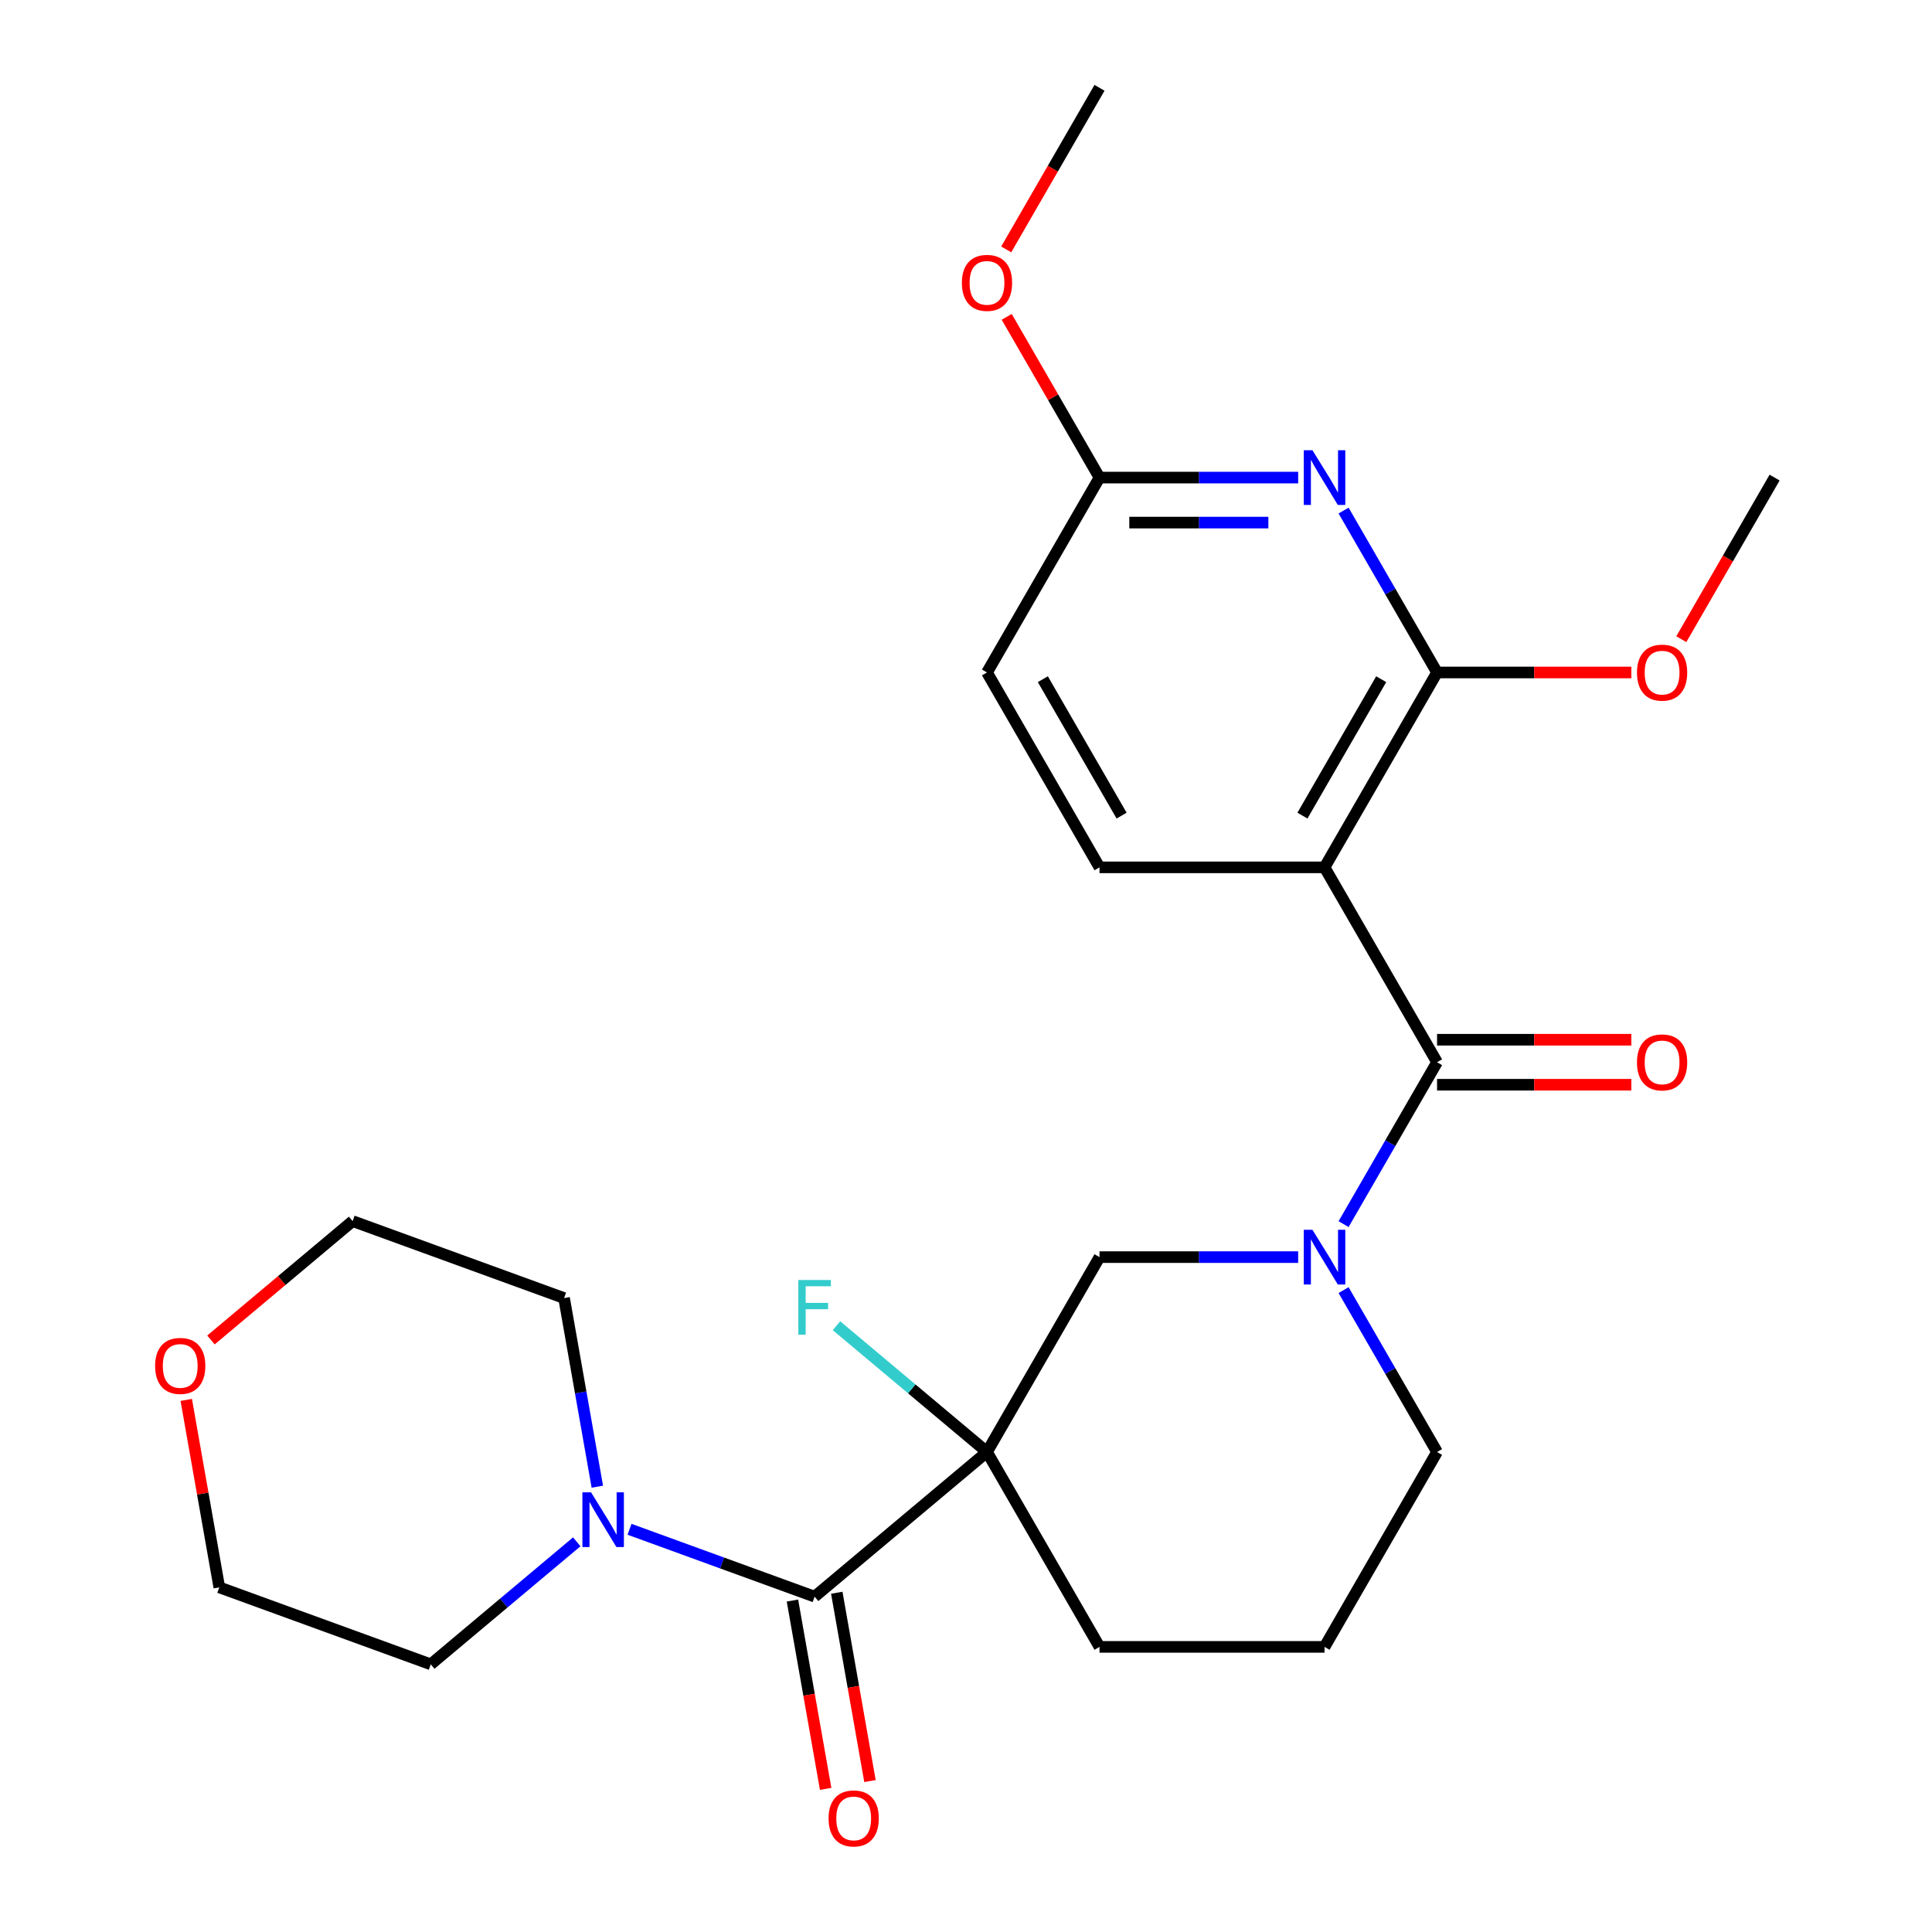 <?xml version='1.0' encoding='iso-8859-1'?>
<svg version='1.1' baseProfile='full'
              xmlns='http://www.w3.org/2000/svg'
                      xmlns:rdkit='http://www.rdkit.org/xml'
                      xmlns:xlink='http://www.w3.org/1999/xlink'
                  xml:space='preserve'
width='1000px' height='1000px' viewBox='0 0 1000 1000'>
<!-- END OF HEADER -->
<rect style='opacity:1.0;fill:#FFFFFF;stroke:none' width='1000' height='1000' x='0' y='0'> </rect>
<path class='bond-3' d='M 510.865,751.554 L 421.639,826.423' style='fill:none;fill-rule:evenodd;stroke:#000000;stroke-width:6px;stroke-linecap:butt;stroke-linejoin:miter;stroke-opacity:1' />
<path class='bond-6' d='M 510.865,751.554 L 569.103,650.683' style='fill:none;fill-rule:evenodd;stroke:#000000;stroke-width:6px;stroke-linecap:butt;stroke-linejoin:miter;stroke-opacity:1' />
<path class='bond-12' d='M 510.865,751.554 L 471.918,718.874' style='fill:none;fill-rule:evenodd;stroke:#000000;stroke-width:6px;stroke-linecap:butt;stroke-linejoin:miter;stroke-opacity:1' />
<path class='bond-12' d='M 471.918,718.874 L 432.971,686.193' style='fill:none;fill-rule:evenodd;stroke:#33CCCC;stroke-width:6px;stroke-linecap:butt;stroke-linejoin:miter;stroke-opacity:1' />
<path class='bond-16' d='M 510.865,751.554 L 569.103,852.425' style='fill:none;fill-rule:evenodd;stroke:#000000;stroke-width:6px;stroke-linecap:butt;stroke-linejoin:miter;stroke-opacity:1' />
<path class='bond-0' d='M 685.579,448.94 L 743.818,549.811' style='fill:none;fill-rule:evenodd;stroke:#000000;stroke-width:6px;stroke-linecap:butt;stroke-linejoin:miter;stroke-opacity:1' />
<path class='bond-4' d='M 685.579,448.94 L 743.818,348.069' style='fill:none;fill-rule:evenodd;stroke:#000000;stroke-width:6px;stroke-linecap:butt;stroke-linejoin:miter;stroke-opacity:1' />
<path class='bond-4' d='M 674.141,422.162 L 714.908,351.552' style='fill:none;fill-rule:evenodd;stroke:#000000;stroke-width:6px;stroke-linecap:butt;stroke-linejoin:miter;stroke-opacity:1' />
<path class='bond-8' d='M 685.579,448.94 L 569.103,448.94' style='fill:none;fill-rule:evenodd;stroke:#000000;stroke-width:6px;stroke-linecap:butt;stroke-linejoin:miter;stroke-opacity:1' />
<path class='bond-1' d='M 743.818,549.811 L 719.627,591.711' style='fill:none;fill-rule:evenodd;stroke:#000000;stroke-width:6px;stroke-linecap:butt;stroke-linejoin:miter;stroke-opacity:1' />
<path class='bond-1' d='M 719.627,591.711 L 695.436,633.611' style='fill:none;fill-rule:evenodd;stroke:#0000FF;stroke-width:6px;stroke-linecap:butt;stroke-linejoin:miter;stroke-opacity:1' />
<path class='bond-10' d='M 743.818,561.459 L 794.1,561.459' style='fill:none;fill-rule:evenodd;stroke:#000000;stroke-width:6px;stroke-linecap:butt;stroke-linejoin:miter;stroke-opacity:1' />
<path class='bond-10' d='M 794.1,561.459 L 844.382,561.459' style='fill:none;fill-rule:evenodd;stroke:#FF0000;stroke-width:6px;stroke-linecap:butt;stroke-linejoin:miter;stroke-opacity:1' />
<path class='bond-10' d='M 743.818,538.164 L 794.1,538.164' style='fill:none;fill-rule:evenodd;stroke:#000000;stroke-width:6px;stroke-linecap:butt;stroke-linejoin:miter;stroke-opacity:1' />
<path class='bond-10' d='M 794.1,538.164 L 844.382,538.164' style='fill:none;fill-rule:evenodd;stroke:#FF0000;stroke-width:6px;stroke-linecap:butt;stroke-linejoin:miter;stroke-opacity:1' />
<path class='bond-2' d='M 671.928,650.683 L 620.515,650.683' style='fill:none;fill-rule:evenodd;stroke:#0000FF;stroke-width:6px;stroke-linecap:butt;stroke-linejoin:miter;stroke-opacity:1' />
<path class='bond-2' d='M 620.515,650.683 L 569.103,650.683' style='fill:none;fill-rule:evenodd;stroke:#000000;stroke-width:6px;stroke-linecap:butt;stroke-linejoin:miter;stroke-opacity:1' />
<path class='bond-26' d='M 695.436,667.755 L 719.627,709.654' style='fill:none;fill-rule:evenodd;stroke:#0000FF;stroke-width:6px;stroke-linecap:butt;stroke-linejoin:miter;stroke-opacity:1' />
<path class='bond-26' d='M 719.627,709.654 L 743.818,751.554' style='fill:none;fill-rule:evenodd;stroke:#000000;stroke-width:6px;stroke-linecap:butt;stroke-linejoin:miter;stroke-opacity:1' />
<path class='bond-7' d='M 421.639,826.423 L 373.739,808.989' style='fill:none;fill-rule:evenodd;stroke:#000000;stroke-width:6px;stroke-linecap:butt;stroke-linejoin:miter;stroke-opacity:1' />
<path class='bond-7' d='M 373.739,808.989 L 325.839,791.555' style='fill:none;fill-rule:evenodd;stroke:#0000FF;stroke-width:6px;stroke-linecap:butt;stroke-linejoin:miter;stroke-opacity:1' />
<path class='bond-11' d='M 410.169,828.446 L 418.762,877.183' style='fill:none;fill-rule:evenodd;stroke:#000000;stroke-width:6px;stroke-linecap:butt;stroke-linejoin:miter;stroke-opacity:1' />
<path class='bond-11' d='M 418.762,877.183 L 427.356,925.921' style='fill:none;fill-rule:evenodd;stroke:#FF0000;stroke-width:6px;stroke-linecap:butt;stroke-linejoin:miter;stroke-opacity:1' />
<path class='bond-11' d='M 433.11,824.401 L 441.704,873.138' style='fill:none;fill-rule:evenodd;stroke:#000000;stroke-width:6px;stroke-linecap:butt;stroke-linejoin:miter;stroke-opacity:1' />
<path class='bond-11' d='M 441.704,873.138 L 450.297,921.876' style='fill:none;fill-rule:evenodd;stroke:#FF0000;stroke-width:6px;stroke-linecap:butt;stroke-linejoin:miter;stroke-opacity:1' />
<path class='bond-5' d='M 743.818,348.069 L 719.627,306.169' style='fill:none;fill-rule:evenodd;stroke:#000000;stroke-width:6px;stroke-linecap:butt;stroke-linejoin:miter;stroke-opacity:1' />
<path class='bond-5' d='M 719.627,306.169 L 695.436,264.269' style='fill:none;fill-rule:evenodd;stroke:#0000FF;stroke-width:6px;stroke-linecap:butt;stroke-linejoin:miter;stroke-opacity:1' />
<path class='bond-15' d='M 743.818,348.069 L 794.1,348.069' style='fill:none;fill-rule:evenodd;stroke:#000000;stroke-width:6px;stroke-linecap:butt;stroke-linejoin:miter;stroke-opacity:1' />
<path class='bond-15' d='M 794.1,348.069 L 844.382,348.069' style='fill:none;fill-rule:evenodd;stroke:#FF0000;stroke-width:6px;stroke-linecap:butt;stroke-linejoin:miter;stroke-opacity:1' />
<path class='bond-28' d='M 671.928,247.197 L 620.515,247.197' style='fill:none;fill-rule:evenodd;stroke:#0000FF;stroke-width:6px;stroke-linecap:butt;stroke-linejoin:miter;stroke-opacity:1' />
<path class='bond-28' d='M 620.515,247.197 L 569.103,247.197' style='fill:none;fill-rule:evenodd;stroke:#000000;stroke-width:6px;stroke-linecap:butt;stroke-linejoin:miter;stroke-opacity:1' />
<path class='bond-28' d='M 656.504,270.492 L 620.515,270.492' style='fill:none;fill-rule:evenodd;stroke:#0000FF;stroke-width:6px;stroke-linecap:butt;stroke-linejoin:miter;stroke-opacity:1' />
<path class='bond-28' d='M 620.515,270.492 L 584.527,270.492' style='fill:none;fill-rule:evenodd;stroke:#000000;stroke-width:6px;stroke-linecap:butt;stroke-linejoin:miter;stroke-opacity:1' />
<path class='bond-19' d='M 298.535,798.042 L 260.748,829.749' style='fill:none;fill-rule:evenodd;stroke:#0000FF;stroke-width:6px;stroke-linecap:butt;stroke-linejoin:miter;stroke-opacity:1' />
<path class='bond-19' d='M 260.748,829.749 L 222.961,861.456' style='fill:none;fill-rule:evenodd;stroke:#000000;stroke-width:6px;stroke-linecap:butt;stroke-linejoin:miter;stroke-opacity:1' />
<path class='bond-20' d='M 309.177,769.514 L 300.569,720.697' style='fill:none;fill-rule:evenodd;stroke:#0000FF;stroke-width:6px;stroke-linecap:butt;stroke-linejoin:miter;stroke-opacity:1' />
<path class='bond-20' d='M 300.569,720.697 L 291.962,671.88' style='fill:none;fill-rule:evenodd;stroke:#000000;stroke-width:6px;stroke-linecap:butt;stroke-linejoin:miter;stroke-opacity:1' />
<path class='bond-14' d='M 569.103,448.94 L 510.865,348.069' style='fill:none;fill-rule:evenodd;stroke:#000000;stroke-width:6px;stroke-linecap:butt;stroke-linejoin:miter;stroke-opacity:1' />
<path class='bond-14' d='M 580.542,422.162 L 539.775,351.552' style='fill:none;fill-rule:evenodd;stroke:#000000;stroke-width:6px;stroke-linecap:butt;stroke-linejoin:miter;stroke-opacity:1' />
<path class='bond-9' d='M 569.103,247.197 L 510.865,348.069' style='fill:none;fill-rule:evenodd;stroke:#000000;stroke-width:6px;stroke-linecap:butt;stroke-linejoin:miter;stroke-opacity:1' />
<path class='bond-18' d='M 569.103,247.197 L 545.086,205.598' style='fill:none;fill-rule:evenodd;stroke:#000000;stroke-width:6px;stroke-linecap:butt;stroke-linejoin:miter;stroke-opacity:1' />
<path class='bond-18' d='M 545.086,205.598 L 521.068,163.998' style='fill:none;fill-rule:evenodd;stroke:#FF0000;stroke-width:6px;stroke-linecap:butt;stroke-linejoin:miter;stroke-opacity:1' />
<path class='bond-13' d='M 109.196,693.56 L 145.853,662.801' style='fill:none;fill-rule:evenodd;stroke:#FF0000;stroke-width:6px;stroke-linecap:butt;stroke-linejoin:miter;stroke-opacity:1' />
<path class='bond-13' d='M 145.853,662.801 L 182.51,632.042' style='fill:none;fill-rule:evenodd;stroke:#000000;stroke-width:6px;stroke-linecap:butt;stroke-linejoin:miter;stroke-opacity:1' />
<path class='bond-27' d='M 96.4,724.584 L 104.955,773.101' style='fill:none;fill-rule:evenodd;stroke:#FF0000;stroke-width:6px;stroke-linecap:butt;stroke-linejoin:miter;stroke-opacity:1' />
<path class='bond-27' d='M 104.955,773.101 L 113.51,821.619' style='fill:none;fill-rule:evenodd;stroke:#000000;stroke-width:6px;stroke-linecap:butt;stroke-linejoin:miter;stroke-opacity:1' />
<path class='bond-24' d='M 870.243,330.837 L 894.387,289.017' style='fill:none;fill-rule:evenodd;stroke:#FF0000;stroke-width:6px;stroke-linecap:butt;stroke-linejoin:miter;stroke-opacity:1' />
<path class='bond-24' d='M 894.387,289.017 L 918.532,247.197' style='fill:none;fill-rule:evenodd;stroke:#000000;stroke-width:6px;stroke-linecap:butt;stroke-linejoin:miter;stroke-opacity:1' />
<path class='bond-21' d='M 569.103,852.425 L 685.579,852.425' style='fill:none;fill-rule:evenodd;stroke:#000000;stroke-width:6px;stroke-linecap:butt;stroke-linejoin:miter;stroke-opacity:1' />
<path class='bond-17' d='M 743.818,751.554 L 685.579,852.425' style='fill:none;fill-rule:evenodd;stroke:#000000;stroke-width:6px;stroke-linecap:butt;stroke-linejoin:miter;stroke-opacity:1' />
<path class='bond-25' d='M 520.814,129.094 L 544.959,87.274' style='fill:none;fill-rule:evenodd;stroke:#FF0000;stroke-width:6px;stroke-linecap:butt;stroke-linejoin:miter;stroke-opacity:1' />
<path class='bond-25' d='M 544.959,87.274 L 569.103,45.455' style='fill:none;fill-rule:evenodd;stroke:#000000;stroke-width:6px;stroke-linecap:butt;stroke-linejoin:miter;stroke-opacity:1' />
<path class='bond-23' d='M 222.961,861.456 L 113.51,821.619' style='fill:none;fill-rule:evenodd;stroke:#000000;stroke-width:6px;stroke-linecap:butt;stroke-linejoin:miter;stroke-opacity:1' />
<path class='bond-22' d='M 291.962,671.88 L 182.51,632.042' style='fill:none;fill-rule:evenodd;stroke:#000000;stroke-width:6px;stroke-linecap:butt;stroke-linejoin:miter;stroke-opacity:1' />
<path  class='atom-3' d='M 679.319 636.523
L 688.599 651.523
Q 689.519 653.003, 690.999 655.683
Q 692.479 658.363, 692.559 658.523
L 692.559 636.523
L 696.319 636.523
L 696.319 664.843
L 692.439 664.843
L 682.479 648.443
Q 681.319 646.523, 680.079 644.323
Q 678.879 642.123, 678.519 641.443
L 678.519 664.843
L 674.839 664.843
L 674.839 636.523
L 679.319 636.523
' fill='#0000FF'/>
<path  class='atom-6' d='M 679.319 233.037
L 688.599 248.037
Q 689.519 249.517, 690.999 252.197
Q 692.479 254.877, 692.559 255.037
L 692.559 233.037
L 696.319 233.037
L 696.319 261.357
L 692.439 261.357
L 682.479 244.957
Q 681.319 243.037, 680.079 240.837
Q 678.879 238.637, 678.519 237.957
L 678.519 261.357
L 674.839 261.357
L 674.839 233.037
L 679.319 233.037
' fill='#0000FF'/>
<path  class='atom-8' d='M 305.927 772.426
L 315.207 787.426
Q 316.127 788.906, 317.607 791.586
Q 319.087 794.266, 319.167 794.426
L 319.167 772.426
L 322.927 772.426
L 322.927 800.746
L 319.047 800.746
L 309.087 784.346
Q 307.927 782.426, 306.687 780.226
Q 305.487 778.026, 305.127 777.346
L 305.127 800.746
L 301.447 800.746
L 301.447 772.426
L 305.927 772.426
' fill='#0000FF'/>
<path  class='atom-11' d='M 847.294 549.891
Q 847.294 543.091, 850.654 539.291
Q 854.014 535.491, 860.294 535.491
Q 866.574 535.491, 869.934 539.291
Q 873.294 543.091, 873.294 549.891
Q 873.294 556.771, 869.894 560.691
Q 866.494 564.571, 860.294 564.571
Q 854.054 564.571, 850.654 560.691
Q 847.294 556.811, 847.294 549.891
M 860.294 561.371
Q 864.614 561.371, 866.934 558.491
Q 869.294 555.571, 869.294 549.891
Q 869.294 544.331, 866.934 541.531
Q 864.614 538.691, 860.294 538.691
Q 855.974 538.691, 853.614 541.491
Q 851.294 544.291, 851.294 549.891
Q 851.294 555.611, 853.614 558.491
Q 855.974 561.371, 860.294 561.371
' fill='#FF0000'/>
<path  class='atom-12' d='M 428.865 941.21
Q 428.865 934.41, 432.225 930.61
Q 435.585 926.81, 441.865 926.81
Q 448.145 926.81, 451.505 930.61
Q 454.865 934.41, 454.865 941.21
Q 454.865 948.09, 451.465 952.01
Q 448.065 955.89, 441.865 955.89
Q 435.625 955.89, 432.225 952.01
Q 428.865 948.13, 428.865 941.21
M 441.865 952.69
Q 446.185 952.69, 448.505 949.81
Q 450.865 946.89, 450.865 941.21
Q 450.865 935.65, 448.505 932.85
Q 446.185 930.01, 441.865 930.01
Q 437.545 930.01, 435.185 932.81
Q 432.865 935.61, 432.865 941.21
Q 432.865 946.93, 435.185 949.81
Q 437.545 952.69, 441.865 952.69
' fill='#FF0000'/>
<path  class='atom-13' d='M 413.219 662.525
L 430.059 662.525
L 430.059 665.765
L 417.019 665.765
L 417.019 674.365
L 428.619 674.365
L 428.619 677.645
L 417.019 677.645
L 417.019 690.845
L 413.219 690.845
L 413.219 662.525
' fill='#33CCCC'/>
<path  class='atom-14' d='M 80.284 706.992
Q 80.284 700.192, 83.644 696.392
Q 87.004 692.592, 93.284 692.592
Q 99.564 692.592, 102.924 696.392
Q 106.284 700.192, 106.284 706.992
Q 106.284 713.872, 102.884 717.792
Q 99.484 721.672, 93.284 721.672
Q 87.044 721.672, 83.644 717.792
Q 80.284 713.912, 80.284 706.992
M 93.284 718.472
Q 97.604 718.472, 99.924 715.592
Q 102.284 712.672, 102.284 706.992
Q 102.284 701.432, 99.924 698.632
Q 97.604 695.792, 93.284 695.792
Q 88.964 695.792, 86.604 698.592
Q 84.284 701.392, 84.284 706.992
Q 84.284 712.712, 86.604 715.592
Q 88.964 718.472, 93.284 718.472
' fill='#FF0000'/>
<path  class='atom-16' d='M 847.294 348.149
Q 847.294 341.349, 850.654 337.549
Q 854.014 333.749, 860.294 333.749
Q 866.574 333.749, 869.934 337.549
Q 873.294 341.349, 873.294 348.149
Q 873.294 355.029, 869.894 358.949
Q 866.494 362.829, 860.294 362.829
Q 854.054 362.829, 850.654 358.949
Q 847.294 355.069, 847.294 348.149
M 860.294 359.629
Q 864.614 359.629, 866.934 356.749
Q 869.294 353.829, 869.294 348.149
Q 869.294 342.589, 866.934 339.789
Q 864.614 336.949, 860.294 336.949
Q 855.974 336.949, 853.614 339.749
Q 851.294 342.549, 851.294 348.149
Q 851.294 353.869, 853.614 356.749
Q 855.974 359.629, 860.294 359.629
' fill='#FF0000'/>
<path  class='atom-19' d='M 497.865 146.406
Q 497.865 139.606, 501.225 135.806
Q 504.585 132.006, 510.865 132.006
Q 517.145 132.006, 520.505 135.806
Q 523.865 139.606, 523.865 146.406
Q 523.865 153.286, 520.465 157.206
Q 517.065 161.086, 510.865 161.086
Q 504.625 161.086, 501.225 157.206
Q 497.865 153.326, 497.865 146.406
M 510.865 157.886
Q 515.185 157.886, 517.505 155.006
Q 519.865 152.086, 519.865 146.406
Q 519.865 140.846, 517.505 138.046
Q 515.185 135.206, 510.865 135.206
Q 506.545 135.206, 504.185 138.006
Q 501.865 140.806, 501.865 146.406
Q 501.865 152.126, 504.185 155.006
Q 506.545 157.886, 510.865 157.886
' fill='#FF0000'/>
</svg>
